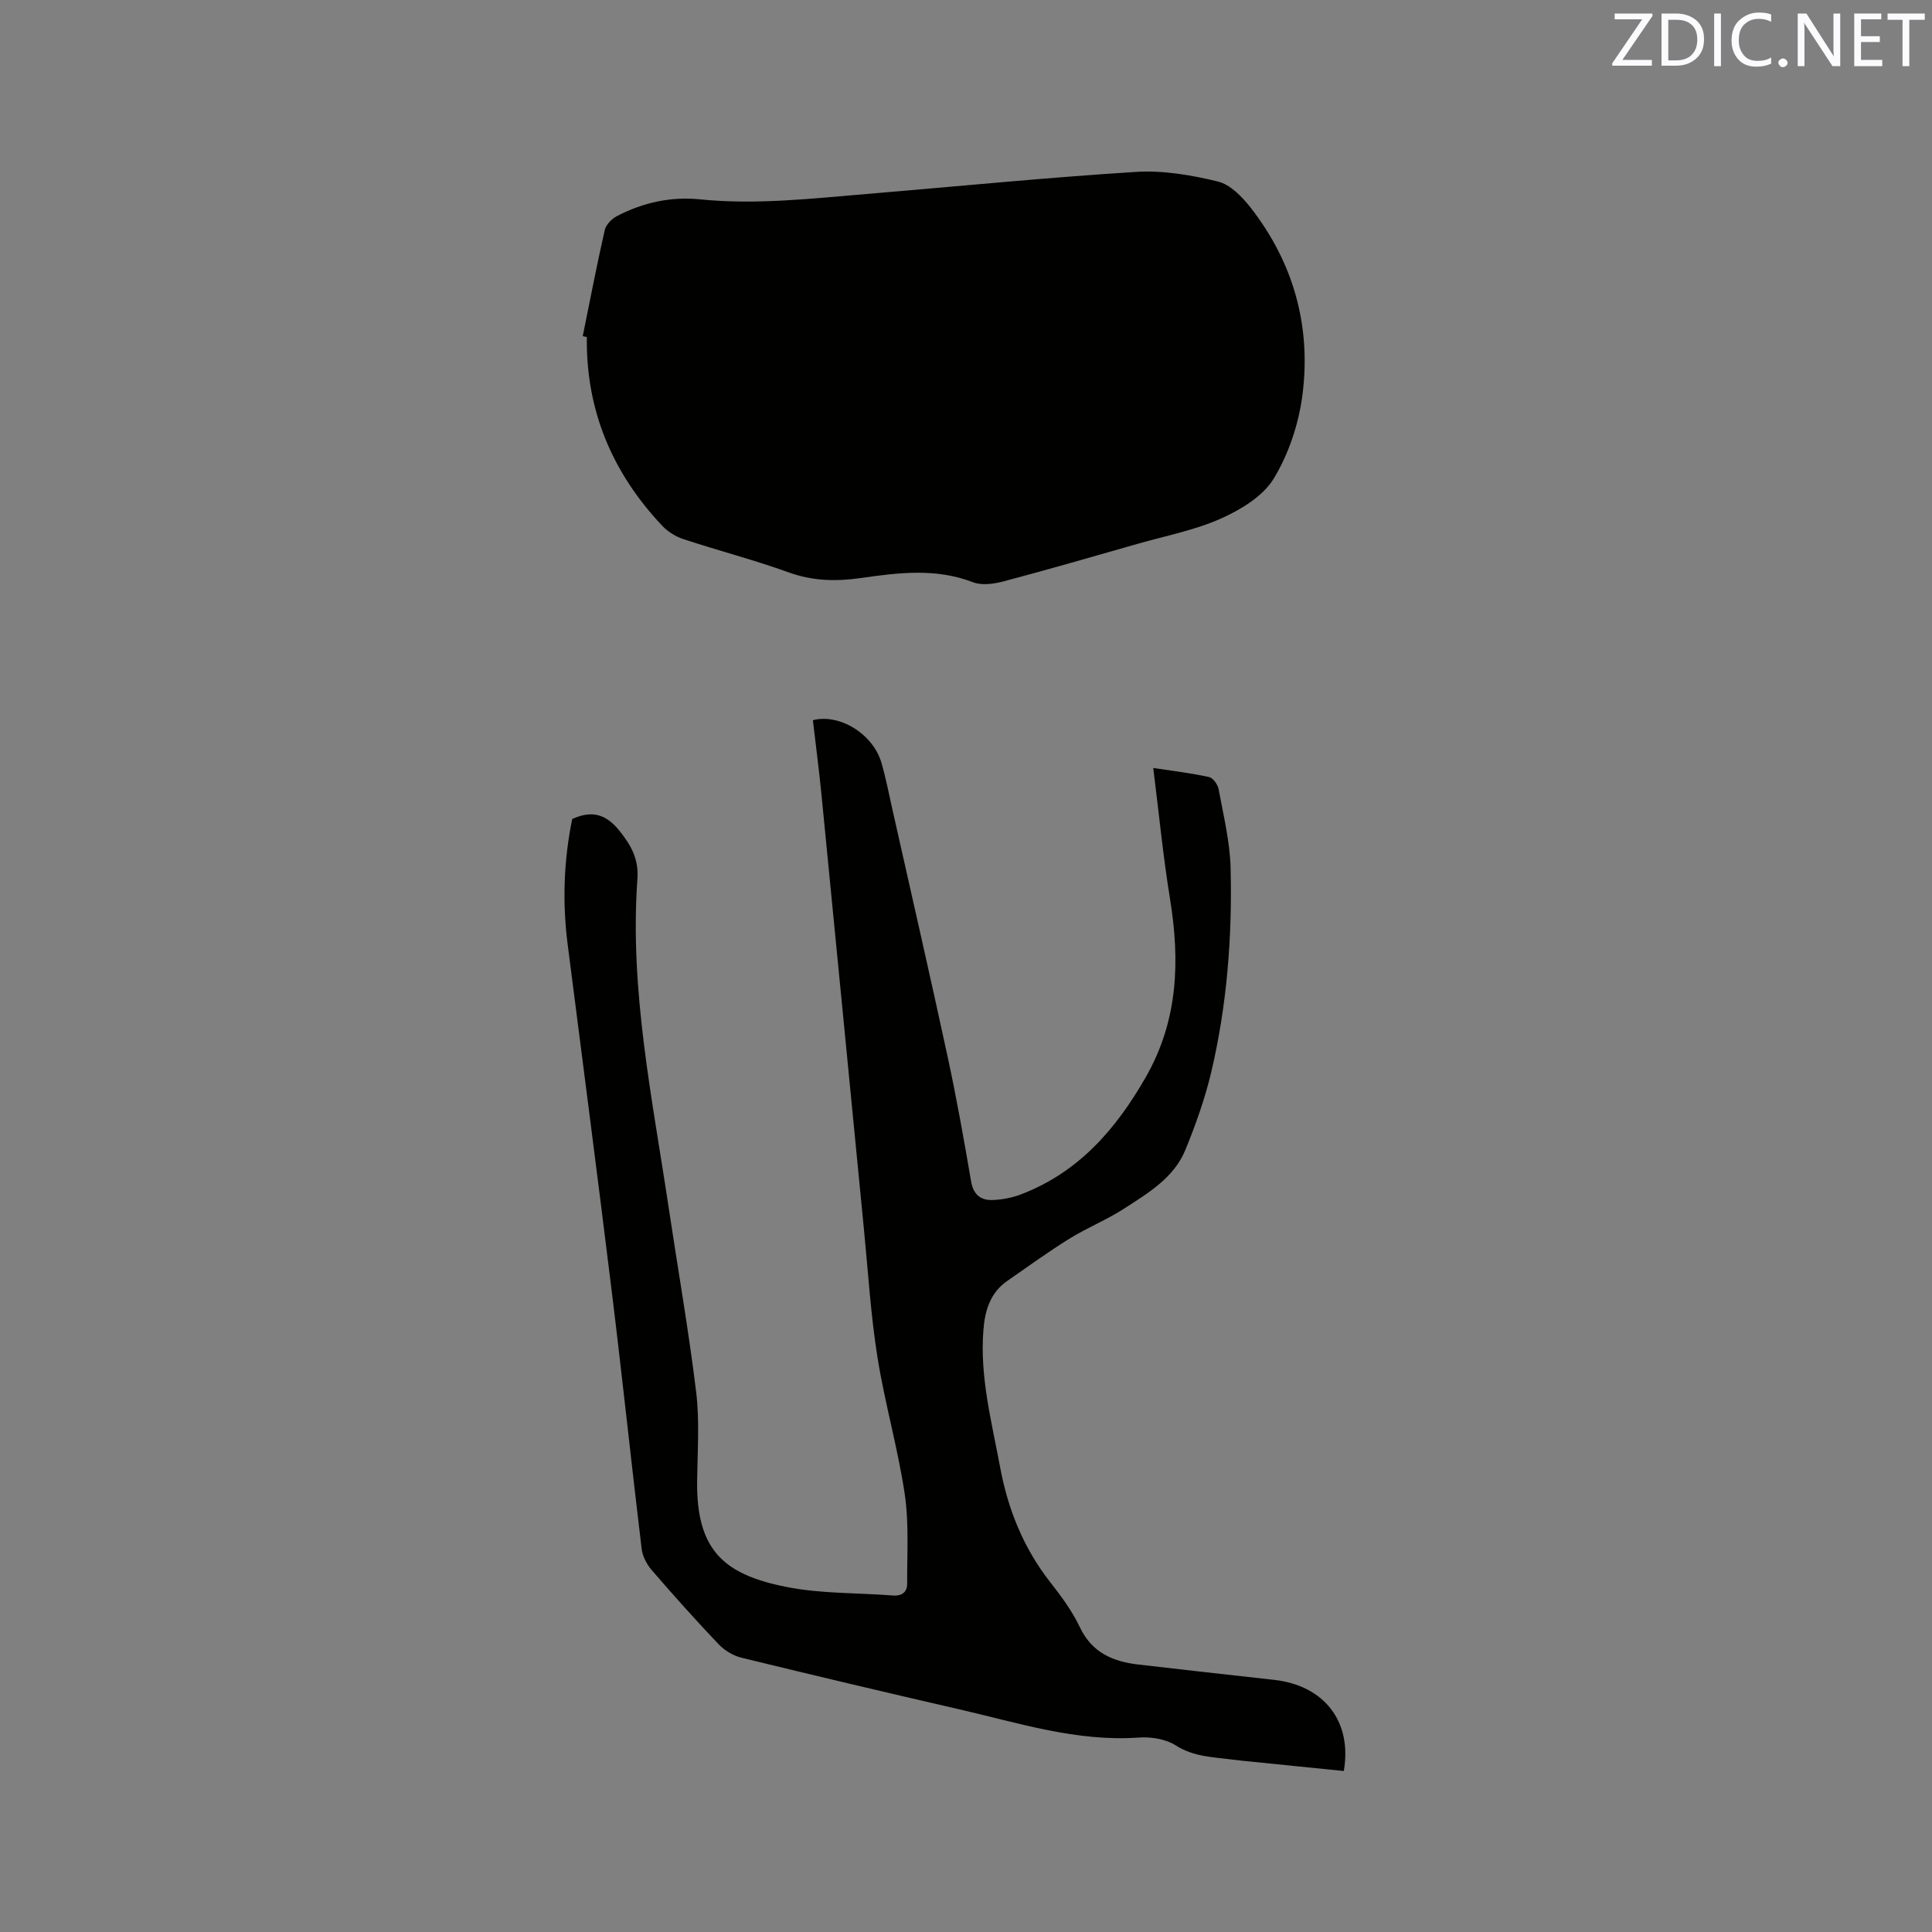<svg enable-background="new 0 0 400 400" viewBox="0 0 400 400" xmlns="http://www.w3.org/2000/svg"><rect x="0" y="0" width="400" height="400" fill="#808080" stroke="none"/><path d="m120.65 69.6c1.49-7.33 2.9-14.68 4.56-21.98.25-1.1 1.43-2.3 2.49-2.86 5.37-2.82 11.21-4.1 17.2-3.49 11.59 1.18 23.06-.16 34.56-1.11 18.58-1.55 37.13-3.4 55.73-4.57 5.61-.35 11.46.65 16.96 1.99 2.58.63 5.04 3.18 6.81 5.45 8.87 11.39 12.52 24.52 10.7 38.73-.77 5.97-2.83 12.18-5.93 17.3-2.22 3.67-6.8 6.44-10.92 8.29-5.44 2.43-11.45 3.58-17.23 5.23-9.25 2.64-18.49 5.32-27.78 7.78-2.03.54-4.54.89-6.38.18-7.68-2.96-15.41-1.98-23.16-.87-5.09.73-9.95.65-14.93-1.15-7.16-2.59-14.55-4.5-21.79-6.88-1.62-.53-3.27-1.55-4.43-2.78-10.33-10.95-15.82-23.89-15.61-39.08-.28-.07-.57-.13-.85-.18z" fill="#010100"/><path d="m278.22 366.67c-6.27-.63-12.56-1.27-18.85-1.91-1.37-.14-2.74-.26-4.11-.44-4.04-.54-8.09-.56-11.83-2.95-2.07-1.32-5.1-1.81-7.62-1.63-12.88.92-24.94-3.03-37.19-5.84-15.07-3.46-30.11-7.03-45.12-10.69-1.71-.42-3.49-1.5-4.71-2.78-4.75-4.99-9.35-10.13-13.85-15.35-1.03-1.19-1.9-2.85-2.09-4.38-2.13-17.67-3.99-35.38-6.16-53.05-2.95-24.08-6.1-48.13-9.17-72.19-1.11-8.7-.8-17.34.95-25.89 3.99-1.82 6.93-1.13 9.82 2.48 2.45 3.07 3.97 5.88 3.68 9.91-1.65 22.97 3.07 45.36 6.44 67.87 1.91 12.78 4.16 25.52 5.72 38.35.73 6.06.28 12.28.2 18.43-.18 14.5 5.7 19.38 18.39 21.93 7.2 1.45 14.74 1.21 22.13 1.79 1.86.14 2.98-.68 2.97-2.43-.04-6.21.4-12.51-.51-18.61-1.42-9.51-4.14-18.83-5.65-28.34-1.39-8.77-1.93-17.68-2.8-26.53-2.94-30.05-5.85-60.11-8.81-90.17-.5-5.06-1.17-10.1-1.75-15.14 5.51-1.43 12.47 2.85 14.2 8.84.91 3.15 1.53 6.38 2.25 9.58 3.83 17.04 7.73 34.06 11.42 51.13 1.86 8.59 3.4 17.25 4.88 25.91.47 2.77 1.99 3.97 4.47 3.88 1.96-.07 4-.46 5.84-1.16 11.91-4.54 19.65-13.44 25.84-24.24 6.73-11.74 7.13-24.07 5.04-36.95-1.44-8.85-2.3-17.79-3.47-27.1 4.12.63 7.88 1.07 11.56 1.88.82.18 1.79 1.55 1.97 2.51.99 5.4 2.34 10.82 2.48 16.26.36 14.23-.73 28.41-4 42.3-1.3 5.49-3.22 10.89-5.36 16.12-2.37 5.79-7.69 8.92-12.65 12.14-3.63 2.35-7.72 3.99-11.4 6.27-4.39 2.73-8.59 5.78-12.84 8.73-3.54 2.46-4.62 6.14-4.93 10.2-.76 9.67 1.71 18.92 3.45 28.29 1.63 8.81 4.85 16.8 10.4 23.89 2.28 2.91 4.54 5.96 6.11 9.28 2.49 5.27 6.82 7.14 12.09 7.75 9.36 1.08 18.72 2.14 28.08 3.17 10.41 1.14 16.27 8.61 14.49 18.88z" fill="#010100"/><g fill="#fbfafc"><path d="m342.2 3.2-6.3 9.2h6.1v1.2h-8.2v-.5l6.2-9.1h-5.7v-1.2h7.8v.4z"/><path d="m344 13.7v-10.9h3.1c1.6 0 3 .5 4.1 1.4 1.1 1 1.6 2.2 1.6 3.9s-.5 3-1.6 4-2.5 1.5-4.2 1.5h-3zm1.4-9.6v8.4h1.6c1.4 0 2.5-.4 3.2-1.1.8-.8 1.2-1.8 1.2-3.2s-.4-2.4-1.2-3.1-1.8-1-3.1-1z"/><path d="m356.3 2.8v10.9h-1.4v-10.9z"/><path d="m366.6 13.2c-.8.4-1.8.6-3 .6-1.6 0-2.8-.5-3.7-1.5s-1.4-2.3-1.4-3.9c0-1.7.5-3.2 1.6-4.2s2.4-1.6 4-1.6c1 0 1.9.1 2.6.4v1.5c-.8-.4-1.6-.6-2.6-.6-1.2 0-2.2.4-3 1.2s-1.1 1.9-1.1 3.3c0 1.3.4 2.3 1.1 3.1s1.6 1.1 2.8 1.1c1.1 0 2-.2 2.8-.7v1.3z"/><path d="m368.2 13c0-.3.1-.5.3-.6.2-.2.4-.3.6-.3.3 0 .5.1.7.3s.3.4.3.6-.1.5-.3.6c-.2.2-.4.3-.7.3s-.5-.1-.6-.3c-.2-.2-.3-.4-.3-.6z"/><path d="m381.1 13.7h-1.7l-5.5-8.4c-.2-.2-.3-.5-.4-.7 0 .2.1.8.1 1.5v7.6h-1.4v-10.9h1.8l5.3 8.3c.3.4.4.6.4.8 0-.3-.1-.8-.1-1.6v-7.5h1.4v10.9z"/><path d="m389.7 13.7h-5.8v-10.9h5.6v1.2h-4.2v3.5h3.9v1.2h-3.9v3.7h4.4z"/><path d="m398.4 4.1h-3.1v9.6h-1.4v-9.6h-3.1v-1.3h7.7v1.3z"/></g></svg>